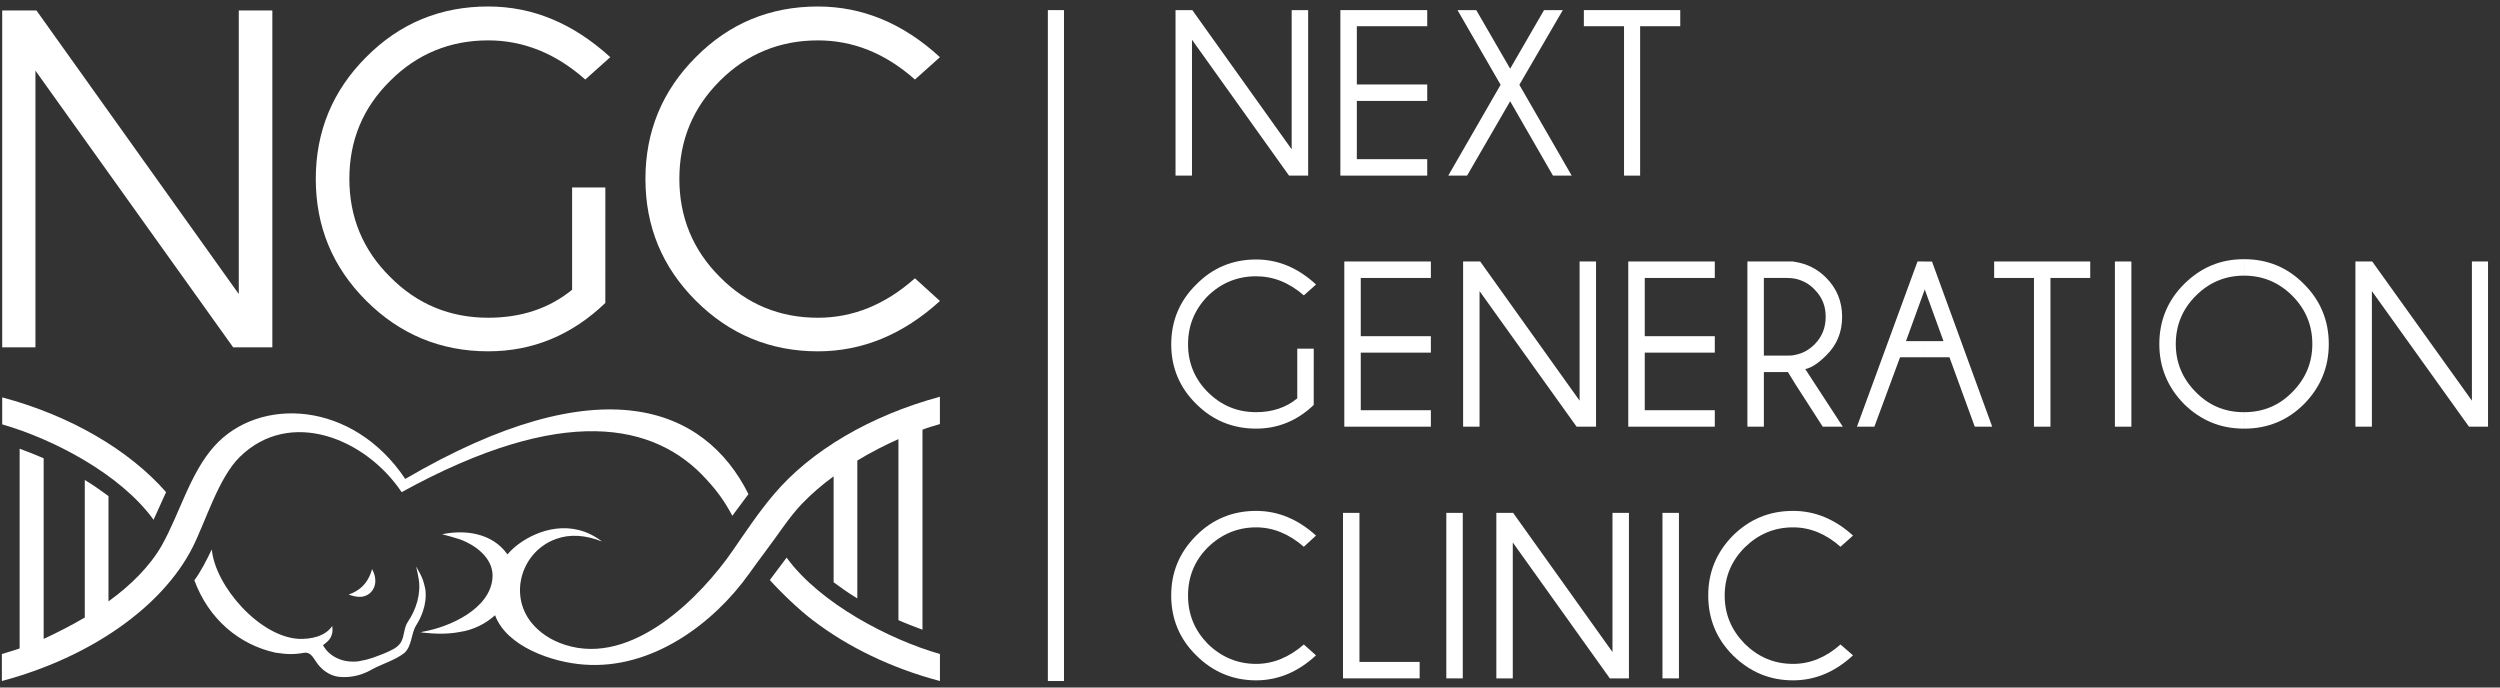 <?xml version="1.0" encoding="UTF-8"?> <svg xmlns="http://www.w3.org/2000/svg" xmlns:xlink="http://www.w3.org/1999/xlink" version="1.1" id="Слой_1" x="0px" y="0px" width="160px" height="44px" viewBox="0 0 160 44" xml:space="preserve"><rect x="0" y="0" width="160" height="44" fill="#333333" stroke="none"/> <polygon fill="#FFFFFF" points="76.308,0.647 82.667,9.555 82.667,0.647 83.721,0.647 83.721,11.239 82.498,11.239 76.287,2.542 76.287,11.239 75.234,11.239 75.234,0.647 "></polygon> <polygon fill="#FFFFFF" points="91.343,0.647 91.343,1.679 86.837,1.679 86.837,5.406 91.343,5.406 91.343,6.459 86.837,6.459 86.837,10.187 91.343,10.187 91.343,11.239 85.784,11.239 85.784,0.647 "></polygon> <polygon fill="#FFFFFF" points="92.689,11.239 96.039,5.427 93.281,0.647 94.48,0.647 96.65,4.396 98.818,0.647 100.02,0.647 97.238,5.427 100.588,11.239 99.389,11.239 96.65,6.48 93.893,11.239 "></polygon> <polygon fill="#FFFFFF" points="104.968,1.679 104.968,11.239 103.938,11.239 103.938,1.679 101.367,1.679 101.367,0.647 107.536,0.647 107.536,1.679 "></polygon> <path fill="#FFFFFF" d="M84.078,25.917c-1.053,1.01-2.295,1.515-3.685,1.515c-1.495,0-2.78-0.524-3.833-1.578 c-1.074-1.054-1.601-2.338-1.601-3.813c0-1.495,0.527-2.78,1.601-3.833c1.053-1.074,2.337-1.601,3.833-1.601 c1.39,0,2.673,0.526,3.833,1.601l-0.779,0.695c-0.948-0.821-1.959-1.221-3.053-1.221c-1.2,0-2.232,0.421-3.096,1.263 c-0.842,0.863-1.263,1.874-1.263,3.096c0,1.18,0.421,2.21,1.263,3.053c0.864,0.863,1.896,1.285,3.096,1.285 c1.032,0,1.917-0.295,2.631-0.884v-3.18h1.054L84.078,25.917L84.078,25.917z"></path> <polygon fill="#FFFFFF" points="91.575,16.735 91.575,17.789 87.089,17.789 87.089,21.516 91.575,21.516 91.575,22.568 87.089,22.568 87.089,26.254 91.575,26.254 91.575,27.307 86.036,27.307 86.036,16.735 "></polygon> <polygon fill="#FFFFFF" points="94.732,16.735 101.094,25.643 101.094,16.735 102.146,16.735 102.146,27.307 100.902,27.307 94.691,18.631 94.691,27.307 93.639,27.307 93.639,16.735 "></polygon> <polygon fill="#FFFFFF" points="109.747,16.735 109.747,17.789 105.264,17.789 105.264,21.516 109.747,21.516 109.747,22.568 105.264,22.568 105.264,26.254 109.747,26.254 109.747,27.307 104.209,27.307 104.209,16.735 "></polygon> <path fill="#FFFFFF" d="M114.865,22.716c0.482-0.084,0.904-0.316,1.264-0.674c0.484-0.484,0.715-1.074,0.715-1.769 s-0.23-1.264-0.715-1.748c-0.357-0.379-0.779-0.59-1.264-0.695v-1.074c0.799,0.126,1.453,0.463,2,1.011 c0.695,0.695,1.031,1.537,1.031,2.506c0,0.99-0.336,1.811-1.031,2.485c-0.484,0.484-0.926,0.779-1.327,0.864l2.401,3.685h-1.285 l-1.789-2.779V22.716z M112.887,17.789v4.969h1.473c0.189,0,0.357,0,0.507-0.042v1.81l-0.442-0.715h-1.537v3.496h-1.054V16.735 h2.905c0.044,0,0.085,0.021,0.128,0.021v1.074c-0.148-0.021-0.316-0.042-0.507-0.042L112.887,17.789L112.887,17.789z"></path> <path fill="#FFFFFF" d="M124.383,21.832l-1.199-3.306v-1.79h0.463l3.854,10.571h-1.116l-1.62-4.442h-1.58v-1.032H124.383z M123.184,18.525l-1.201,3.306h1.201v1.032h-1.58l-1.643,4.443h-1.115l3.875-10.572h0.463V18.525z"></path> <polygon fill="#FFFFFF" points="131.229,17.789 131.229,27.307 130.174,27.307 130.174,17.789 127.626,17.789 127.626,16.735 133.775,16.735 133.775,17.789 "></polygon> <rect x="135.354" y="16.735" fill="#FFFFFF" width="1.054" height="10.572"></rect> <path fill="#FFFFFF" d="M143.63,16.588c1.495,0,2.78,0.526,3.833,1.601c1.053,1.053,1.579,2.337,1.579,3.833 c0,1.474-0.526,2.759-1.579,3.833c-1.053,1.053-2.338,1.578-3.833,1.578V26.38c1.2,0,2.231-0.421,3.074-1.284 c0.862-0.863,1.285-1.896,1.285-3.075c0-1.201-0.423-2.232-1.285-3.096c-0.843-0.842-1.874-1.284-3.074-1.284V16.588z M143.607,16.588h0.021v1.053h-0.021c-1.199,0-2.23,0.442-3.072,1.284c-0.863,0.863-1.285,1.895-1.285,3.096 c0,1.179,0.422,2.211,1.285,3.075c0.842,0.862,1.873,1.284,3.072,1.284h0.021v1.052h-0.021c-1.494,0-2.758-0.524-3.832-1.578 c-1.053-1.074-1.578-2.358-1.578-3.833c0-1.496,0.525-2.78,1.578-3.833C140.852,17.114,142.113,16.588,143.607,16.588z"></path> <polygon fill="#FFFFFF" points="151.822,16.735 158.202,25.643 158.202,16.735 159.234,16.735 159.234,27.307 158.014,27.307 151.801,18.631 151.801,27.307 150.747,27.307 150.747,16.735 "></polygon> <path fill="#FFFFFF" d="M83.445,41.247l0.779,0.694c-1.158,1.074-2.441,1.601-3.833,1.601c-1.495,0-2.78-0.547-3.833-1.601 c-1.074-1.053-1.601-2.336-1.601-3.832c0-1.495,0.527-2.758,1.601-3.832c1.053-1.055,2.337-1.58,3.833-1.58 c1.39,0,2.674,0.525,3.833,1.58l-0.779,0.716c-0.947-0.821-1.959-1.242-3.052-1.242c-1.2,0-2.232,0.44-3.096,1.284 c-0.842,0.843-1.263,1.874-1.263,3.074c0,1.222,0.421,2.231,1.263,3.096c0.864,0.843,1.896,1.284,3.096,1.284 C81.486,42.489,82.498,42.068,83.445,41.247z"></path> <polygon fill="#FFFFFF" points="85.952,43.416 85.952,32.824 87.005,32.824 87.005,42.363 90.857,42.363 90.857,43.416 "></polygon> <rect x="92.564" y="32.824" fill="#FFFFFF" width="1.053" height="10.592"></rect> <polygon fill="#FFFFFF" points="96.84,32.824 103.199,41.73 103.199,32.824 104.252,32.824 104.252,43.416 103.029,43.416 96.818,34.718 96.818,43.416 95.766,43.416 95.766,32.824 "></polygon> <rect x="106.398" y="32.824" fill="#FFFFFF" width="1.054" height="10.592"></rect> <path fill="#FFFFFF" d="M117.792,41.247l0.8,0.694c-1.156,1.074-2.441,1.601-3.832,1.601c-1.516,0-2.779-0.547-3.854-1.601 c-1.053-1.053-1.579-2.336-1.579-3.832c0-1.495,0.526-2.758,1.579-3.832c1.072-1.055,2.338-1.58,3.854-1.58 c1.391,0,2.676,0.525,3.832,1.58l-0.8,0.716c-0.927-0.821-1.938-1.242-3.032-1.242c-1.222,0-2.232,0.44-3.096,1.284 c-0.844,0.843-1.284,1.874-1.284,3.074c0,1.222,0.44,2.231,1.284,3.096c0.863,0.843,1.874,1.284,3.096,1.284 C115.854,42.489,116.865,42.068,117.792,41.247z"></path> <polygon fill="#FFFFFF" points="2.331,0.668 15.282,18.82 15.282,0.668 17.43,0.668 17.43,22.231 14.924,22.231 2.268,4.521 2.268,22.231 0.141,22.231 0.141,0.668 "></polygon> <path fill="#FFFFFF" d="M38.741,19.389c-2.148,2.063-4.654,3.095-7.497,3.095c-3.053,0-5.665-1.095-7.812-3.243 c-2.148-2.148-3.222-4.738-3.222-7.792c0-3.033,1.074-5.644,3.222-7.791c2.147-2.169,4.759-3.243,7.812-3.243 c2.843,0,5.433,1.074,7.813,3.243l-1.6,1.432c-1.896-1.685-3.98-2.506-6.212-2.506c-2.443,0-4.548,0.864-6.275,2.59 c-1.748,1.727-2.611,3.812-2.611,6.275c0,2.443,0.864,4.549,2.611,6.275c1.727,1.748,3.833,2.611,6.275,2.611 c2.105,0,3.896-0.59,5.37-1.79v-6.549h2.127L38.741,19.389L38.741,19.389z"></path> <path fill="#FFFFFF" d="M58.556,17.81l1.6,1.453c-2.358,2.148-4.97,3.222-7.813,3.222c-3.053,0-5.665-1.095-7.813-3.243 c-2.147-2.148-3.222-4.738-3.222-7.792c0-3.033,1.075-5.644,3.222-7.791c2.148-2.169,4.759-3.243,7.813-3.243 c2.843,0,5.454,1.074,7.813,3.243l-1.6,1.432c-1.896-1.685-3.959-2.506-6.212-2.506c-2.442,0-4.548,0.864-6.275,2.59 c-1.727,1.727-2.59,3.812-2.59,6.275c0,2.443,0.863,4.549,2.59,6.275c1.727,1.748,3.833,2.611,6.275,2.611 C54.597,20.336,56.661,19.494,58.556,17.81z"></path> <path fill="#FFFFFF" d="M27.074,39.098c0.147-0.44,0.21-0.904,0.147-1.389c-0.042-0.189-0.084-0.379-0.147-0.568V39.098 L27.074,39.098z M27.074,40.489v-0.063c1.706-0.296,4.275-1.453,4.443-3.412c0.105-1.096-0.8-2-2.043-2.484 c-0.378-0.127-0.779-0.231-1.179-0.338c1.495-0.314,3.201-0.063,4.148,1.244c0.021,0.021,0.021,0.021,0.042,0.041 c0.189-0.231,0.421-0.441,0.695-0.651c1.284-0.948,3.433-1.644,5.349-0.169c-1.053-0.422-2.063-0.484-2.927-0.168 c-2.169,0.757-3.075,3.494-1.601,5.348c0.505,0.632,1.242,1.139,2.169,1.434c4.317,1.389,8.697-3.097,10.718-6.023 c0.843-1.221,1.664-2.463,2.632-3.6c2.359-2.803,6.191-5.056,10.634-6.256v1.748c-0.358,0.106-0.737,0.213-1.116,0.358V40.3 c-0.505-0.188-1.011-0.378-1.538-0.61V28.105c-0.863,0.381-1.769,0.844-2.632,1.369v8.823c-0.526-0.315-1.032-0.674-1.516-1.032 v-6.779c-0.758,0.548-1.432,1.138-2.042,1.77c-0.821,0.863-1.538,2-2.274,2.969c-0.4,0.526-0.758,1.031-1.095,1.496 c-2.253,3.158-6.191,6.148-10.571,5.812c-2.042-0.146-4.949-1.158-5.686-3.158c-0.611,0.548-1.39,0.946-2.274,1.074 C28.654,40.594,27.853,40.573,27.074,40.489z M23.158,43.143c0.231-0.084,0.463-0.189,0.674-0.316 c0.674-0.357,1.432-0.568,2.042-1.031c0.505-0.464,0.421-1.222,0.758-1.77c0.189-0.295,0.337-0.609,0.442-0.928v-1.957 c-0.105-0.295-0.273-0.59-0.442-0.886c0.063,0.274,0.126,0.548,0.168,0.821c0.147,0.947-0.168,1.938-0.695,2.717 c-0.273,0.4-0.21,0.906-0.442,1.307c-0.231,0.379-0.652,0.526-1.011,0.694c-0.484,0.188-0.968,0.399-1.495,0.483L23.158,43.143 L23.158,43.143z M27.074,40.426v0.063c-0.063-0.021-0.126-0.021-0.168-0.021C26.948,40.447,27.011,40.447,27.074,40.426 L27.074,40.426z M23.158,38.193v-0.631c0.315-0.297,0.526-0.674,0.652-1.139c0.168,0.274,0.253,0.674,0.19,0.971 C23.916,37.814,23.6,38.129,23.158,38.193z M17.64,41.773c0.716,0.104,1.158,0.127,1.853,0c0.358-0.043,0.548,0.295,0.716,0.547 c0.316,0.506,0.842,0.906,1.432,0.99c0.505,0.063,1.032,0,1.516-0.168v-0.863c-0.147,0.041-0.295,0.063-0.442,0.063 c-0.8,0.043-1.643-0.314-2.043-1.052c0.232-0.169,0.464-0.358,0.548-0.633c0.084-0.189,0.063-0.399,0.042-0.589 c-0.463,0.674-1.369,0.842-2.127,0.82c-2.527-0.127-5.37-3.391-5.58-5.728c-0.337,0.694-0.695,1.409-1.116,1.979 C13.366,39.646,15.324,41.268,17.64,41.773L17.64,41.773z M23.158,37.563v0.631c-0.084,0-0.168,0-0.253,0 c-0.189-0.021-0.379-0.063-0.589-0.146C22.652,37.939,22.926,37.771,23.158,37.563L23.158,37.563z M9.828,33.266 c-2.127-2.947-6.464-5.181-9.687-6.106v-1.728c4.338,1.158,8.107,3.348,10.487,6.064L9.828,33.266z"></path> <path fill="#FFFFFF" d="M10.354,34.908c-0.758,1.326-1.979,2.549-3.411,3.58V31.75c-0.484-0.357-0.99-0.716-1.517-1.032v8.804 c-0.863,0.504-1.769,0.969-2.632,1.369V29.328c-0.526-0.23-1.031-0.421-1.537-0.61V41.5c-0.4,0.127-0.758,0.253-1.137,0.357v1.728 c5.602-1.495,10.234-4.696,12.192-8.528c0.864-1.707,1.664-4.465,3.032-5.812c3.222-3.16,8.065-1.181,10.361,2.252 c10.34-5.687,16.236-4.442,19.521-0.8c0.695,0.759,1.137,1.369,1.643,2.314l1.032-1.389c-2.801-5.602-9.477-8.275-21.964-0.971 c-3.369-5.031-9.35-5.284-12.214-2.104C12.166,30.275,11.492,32.886,10.354,34.908L10.354,34.908z M50.343,35.688 c2.148,2.947,6.591,5.244,9.813,6.17v1.728c-3.096-0.821-5.875-2.169-8.086-3.854c-0.905-0.674-2.105-1.832-2.801-2.61 L50.343,35.688z"></path> <rect x="67.063" y="0.647" fill="#FFFFFF" width="1.032" height="42.938"></rect> </svg> 